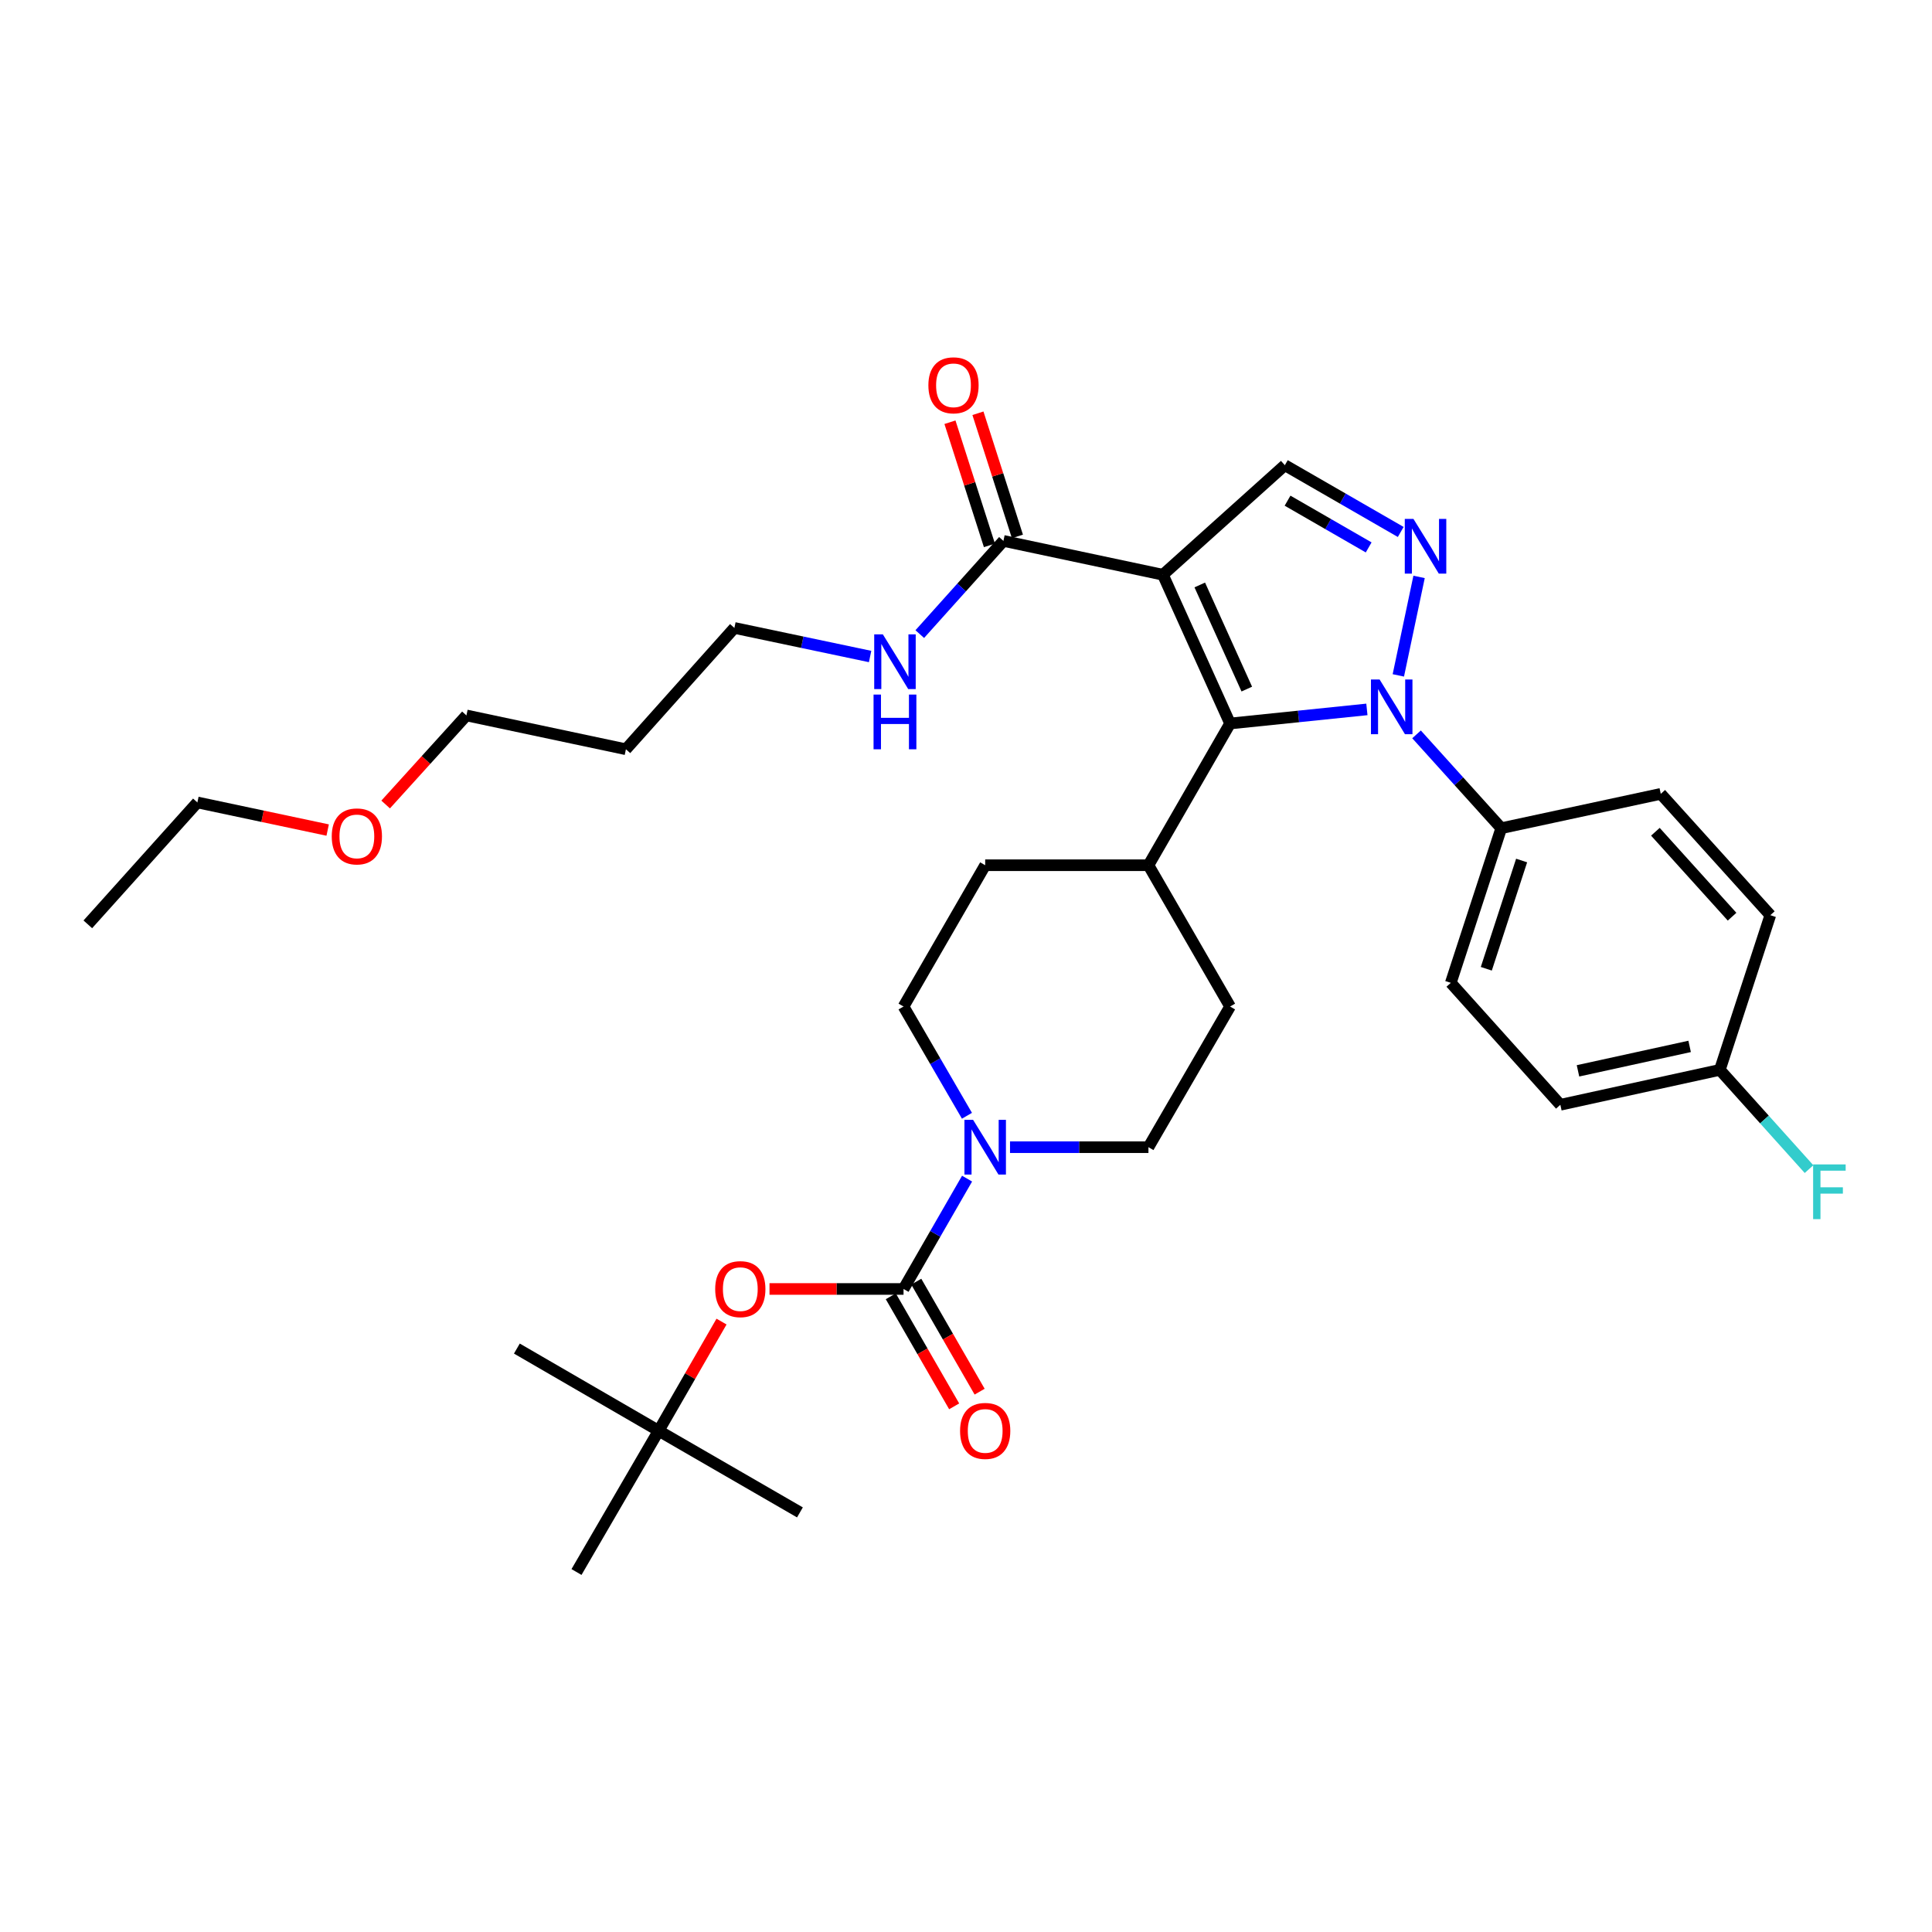 <?xml version='1.0' encoding='iso-8859-1'?>
<svg version='1.1' baseProfile='full'
              xmlns='http://www.w3.org/2000/svg'
                      xmlns:rdkit='http://www.rdkit.org/xml'
                      xmlns:xlink='http://www.w3.org/1999/xlink'
                  xml:space='preserve'
width='1000px' height='1000px' viewBox='0 0 1000 1000'>
<!-- END OF HEADER -->
<rect style='opacity:1.0;fill:#FFFFFF;stroke:none' width='1000' height='1000' x='0' y='0'> </rect>
<path class='bond-1' d='M 601.921,297.489 L 636.688,374.478' style='fill:none;fill-rule:evenodd;stroke:#000000;stroke-width:6px;stroke-linecap:butt;stroke-linejoin:miter;stroke-opacity:1' />
<path class='bond-1' d='M 621,302.777 L 645.337,356.669' style='fill:none;fill-rule:evenodd;stroke:#000000;stroke-width:6px;stroke-linecap:butt;stroke-linejoin:miter;stroke-opacity:1' />
<path class='bond-4' d='M 601.921,297.489 L 665.033,240.783' style='fill:none;fill-rule:evenodd;stroke:#000000;stroke-width:6px;stroke-linecap:butt;stroke-linejoin:miter;stroke-opacity:1' />
<path class='bond-6' d='M 601.921,297.489 L 519.371,279.97' style='fill:none;fill-rule:evenodd;stroke:#000000;stroke-width:6px;stroke-linecap:butt;stroke-linejoin:miter;stroke-opacity:1' />
<path class='bond-0' d='M 707.502,367.189 L 672.095,370.833' style='fill:none;fill-rule:evenodd;stroke:#0000FF;stroke-width:6px;stroke-linecap:butt;stroke-linejoin:miter;stroke-opacity:1' />
<path class='bond-0' d='M 672.095,370.833 L 636.688,374.478' style='fill:none;fill-rule:evenodd;stroke:#000000;stroke-width:6px;stroke-linecap:butt;stroke-linejoin:miter;stroke-opacity:1' />
<path class='bond-8' d='M 733.2,380.107 L 755.121,404.391' style='fill:none;fill-rule:evenodd;stroke:#0000FF;stroke-width:6px;stroke-linecap:butt;stroke-linejoin:miter;stroke-opacity:1' />
<path class='bond-8' d='M 755.121,404.391 L 777.043,428.675' style='fill:none;fill-rule:evenodd;stroke:#000000;stroke-width:6px;stroke-linecap:butt;stroke-linejoin:miter;stroke-opacity:1' />
<path class='bond-33' d='M 723.775,349.583 L 734.513,298.61' style='fill:none;fill-rule:evenodd;stroke:#0000FF;stroke-width:6px;stroke-linecap:butt;stroke-linejoin:miter;stroke-opacity:1' />
<path class='bond-9' d='M 636.688,374.478 L 594.433,447.842' style='fill:none;fill-rule:evenodd;stroke:#000000;stroke-width:6px;stroke-linecap:butt;stroke-linejoin:miter;stroke-opacity:1' />
<path class='bond-2' d='M 725.014,275.344 L 695.024,258.063' style='fill:none;fill-rule:evenodd;stroke:#0000FF;stroke-width:6px;stroke-linecap:butt;stroke-linejoin:miter;stroke-opacity:1' />
<path class='bond-2' d='M 695.024,258.063 L 665.033,240.783' style='fill:none;fill-rule:evenodd;stroke:#000000;stroke-width:6px;stroke-linecap:butt;stroke-linejoin:miter;stroke-opacity:1' />
<path class='bond-2' d='M 708.423,283.34 L 687.429,271.244' style='fill:none;fill-rule:evenodd;stroke:#0000FF;stroke-width:6px;stroke-linecap:butt;stroke-linejoin:miter;stroke-opacity:1' />
<path class='bond-2' d='M 687.429,271.244 L 666.436,259.148' style='fill:none;fill-rule:evenodd;stroke:#000000;stroke-width:6px;stroke-linecap:butt;stroke-linejoin:miter;stroke-opacity:1' />
<path class='bond-3' d='M 467.668,667.171 L 484.113,638.615' style='fill:none;fill-rule:evenodd;stroke:#000000;stroke-width:6px;stroke-linecap:butt;stroke-linejoin:miter;stroke-opacity:1' />
<path class='bond-3' d='M 484.113,638.615 L 500.557,610.06' style='fill:none;fill-rule:evenodd;stroke:#0000FF;stroke-width:6px;stroke-linecap:butt;stroke-linejoin:miter;stroke-opacity:1' />
<path class='bond-7' d='M 467.668,667.171 L 432.981,667.171' style='fill:none;fill-rule:evenodd;stroke:#000000;stroke-width:6px;stroke-linecap:butt;stroke-linejoin:miter;stroke-opacity:1' />
<path class='bond-7' d='M 432.981,667.171 L 398.295,667.171' style='fill:none;fill-rule:evenodd;stroke:#FF0000;stroke-width:6px;stroke-linecap:butt;stroke-linejoin:miter;stroke-opacity:1' />
<path class='bond-10' d='M 461.077,670.967 L 477.475,699.443' style='fill:none;fill-rule:evenodd;stroke:#000000;stroke-width:6px;stroke-linecap:butt;stroke-linejoin:miter;stroke-opacity:1' />
<path class='bond-10' d='M 477.475,699.443 L 493.874,727.918' style='fill:none;fill-rule:evenodd;stroke:#FF0000;stroke-width:6px;stroke-linecap:butt;stroke-linejoin:miter;stroke-opacity:1' />
<path class='bond-10' d='M 474.259,663.375 L 490.658,691.851' style='fill:none;fill-rule:evenodd;stroke:#000000;stroke-width:6px;stroke-linecap:butt;stroke-linejoin:miter;stroke-opacity:1' />
<path class='bond-10' d='M 490.658,691.851 L 507.056,720.327' style='fill:none;fill-rule:evenodd;stroke:#FF0000;stroke-width:6px;stroke-linecap:butt;stroke-linejoin:miter;stroke-opacity:1' />
<path class='bond-5' d='M 500.49,577.518 L 484.079,549.247' style='fill:none;fill-rule:evenodd;stroke:#0000FF;stroke-width:6px;stroke-linecap:butt;stroke-linejoin:miter;stroke-opacity:1' />
<path class='bond-5' d='M 484.079,549.247 L 467.668,520.977' style='fill:none;fill-rule:evenodd;stroke:#000000;stroke-width:6px;stroke-linecap:butt;stroke-linejoin:miter;stroke-opacity:1' />
<path class='bond-34' d='M 522.784,593.782 L 558.608,593.782' style='fill:none;fill-rule:evenodd;stroke:#0000FF;stroke-width:6px;stroke-linecap:butt;stroke-linejoin:miter;stroke-opacity:1' />
<path class='bond-34' d='M 558.608,593.782 L 594.433,593.782' style='fill:none;fill-rule:evenodd;stroke:#000000;stroke-width:6px;stroke-linecap:butt;stroke-linejoin:miter;stroke-opacity:1' />
<path class='bond-13' d='M 526.614,277.649 L 516.397,245.776' style='fill:none;fill-rule:evenodd;stroke:#000000;stroke-width:6px;stroke-linecap:butt;stroke-linejoin:miter;stroke-opacity:1' />
<path class='bond-13' d='M 516.397,245.776 L 506.18,213.903' style='fill:none;fill-rule:evenodd;stroke:#FF0000;stroke-width:6px;stroke-linecap:butt;stroke-linejoin:miter;stroke-opacity:1' />
<path class='bond-13' d='M 512.128,282.292 L 501.911,250.419' style='fill:none;fill-rule:evenodd;stroke:#000000;stroke-width:6px;stroke-linecap:butt;stroke-linejoin:miter;stroke-opacity:1' />
<path class='bond-13' d='M 501.911,250.419 L 491.695,218.546' style='fill:none;fill-rule:evenodd;stroke:#FF0000;stroke-width:6px;stroke-linecap:butt;stroke-linejoin:miter;stroke-opacity:1' />
<path class='bond-17' d='M 519.371,279.97 L 497.722,304.09' style='fill:none;fill-rule:evenodd;stroke:#000000;stroke-width:6px;stroke-linecap:butt;stroke-linejoin:miter;stroke-opacity:1' />
<path class='bond-17' d='M 497.722,304.09 L 476.072,328.21' style='fill:none;fill-rule:evenodd;stroke:#0000FF;stroke-width:6px;stroke-linecap:butt;stroke-linejoin:miter;stroke-opacity:1' />
<path class='bond-14' d='M 373.463,684.048 L 357.191,712.304' style='fill:none;fill-rule:evenodd;stroke:#FF0000;stroke-width:6px;stroke-linecap:butt;stroke-linejoin:miter;stroke-opacity:1' />
<path class='bond-14' d='M 357.191,712.304 L 340.919,740.56' style='fill:none;fill-rule:evenodd;stroke:#000000;stroke-width:6px;stroke-linecap:butt;stroke-linejoin:miter;stroke-opacity:1' />
<path class='bond-18' d='M 777.043,428.675 L 750.929,508.723' style='fill:none;fill-rule:evenodd;stroke:#000000;stroke-width:6px;stroke-linecap:butt;stroke-linejoin:miter;stroke-opacity:1' />
<path class='bond-18' d='M 787.587,445.4 L 769.308,501.433' style='fill:none;fill-rule:evenodd;stroke:#000000;stroke-width:6px;stroke-linecap:butt;stroke-linejoin:miter;stroke-opacity:1' />
<path class='bond-19' d='M 777.043,428.675 L 859.609,410.902' style='fill:none;fill-rule:evenodd;stroke:#000000;stroke-width:6px;stroke-linecap:butt;stroke-linejoin:miter;stroke-opacity:1' />
<path class='bond-15' d='M 594.433,447.842 L 636.688,520.977' style='fill:none;fill-rule:evenodd;stroke:#000000;stroke-width:6px;stroke-linecap:butt;stroke-linejoin:miter;stroke-opacity:1' />
<path class='bond-16' d='M 594.433,447.842 L 509.931,447.842' style='fill:none;fill-rule:evenodd;stroke:#000000;stroke-width:6px;stroke-linecap:butt;stroke-linejoin:miter;stroke-opacity:1' />
<path class='bond-11' d='M 594.433,593.782 L 636.688,520.977' style='fill:none;fill-rule:evenodd;stroke:#000000;stroke-width:6px;stroke-linecap:butt;stroke-linejoin:miter;stroke-opacity:1' />
<path class='bond-12' d='M 467.668,520.977 L 509.931,447.842' style='fill:none;fill-rule:evenodd;stroke:#000000;stroke-width:6px;stroke-linecap:butt;stroke-linejoin:miter;stroke-opacity:1' />
<path class='bond-27' d='M 340.919,740.56 L 267.531,698.017' style='fill:none;fill-rule:evenodd;stroke:#000000;stroke-width:6px;stroke-linecap:butt;stroke-linejoin:miter;stroke-opacity:1' />
<path class='bond-28' d='M 340.919,740.56 L 298.394,813.67' style='fill:none;fill-rule:evenodd;stroke:#000000;stroke-width:6px;stroke-linecap:butt;stroke-linejoin:miter;stroke-opacity:1' />
<path class='bond-29' d='M 340.919,740.56 L 414.046,782.815' style='fill:none;fill-rule:evenodd;stroke:#000000;stroke-width:6px;stroke-linecap:butt;stroke-linejoin:miter;stroke-opacity:1' />
<path class='bond-26' d='M 450.367,339.808 L 415.241,332.411' style='fill:none;fill-rule:evenodd;stroke:#0000FF;stroke-width:6px;stroke-linecap:butt;stroke-linejoin:miter;stroke-opacity:1' />
<path class='bond-26' d='M 415.241,332.411 L 380.115,325.014' style='fill:none;fill-rule:evenodd;stroke:#000000;stroke-width:6px;stroke-linecap:butt;stroke-linejoin:miter;stroke-opacity:1' />
<path class='bond-22' d='M 750.929,508.723 L 807.635,571.835' style='fill:none;fill-rule:evenodd;stroke:#000000;stroke-width:6px;stroke-linecap:butt;stroke-linejoin:miter;stroke-opacity:1' />
<path class='bond-21' d='M 859.609,410.902 L 916.316,473.702' style='fill:none;fill-rule:evenodd;stroke:#000000;stroke-width:6px;stroke-linecap:butt;stroke-linejoin:miter;stroke-opacity:1' />
<path class='bond-21' d='M 856.825,430.517 L 896.52,474.477' style='fill:none;fill-rule:evenodd;stroke:#000000;stroke-width:6px;stroke-linecap:butt;stroke-linejoin:miter;stroke-opacity:1' />
<path class='bond-20' d='M 890.185,553.767 L 916.316,473.702' style='fill:none;fill-rule:evenodd;stroke:#000000;stroke-width:6px;stroke-linecap:butt;stroke-linejoin:miter;stroke-opacity:1' />
<path class='bond-23' d='M 890.185,553.767 L 913.268,579.45' style='fill:none;fill-rule:evenodd;stroke:#000000;stroke-width:6px;stroke-linecap:butt;stroke-linejoin:miter;stroke-opacity:1' />
<path class='bond-23' d='M 913.268,579.45 L 936.351,605.134' style='fill:none;fill-rule:evenodd;stroke:#33CCCC;stroke-width:6px;stroke-linecap:butt;stroke-linejoin:miter;stroke-opacity:1' />
<path class='bond-35' d='M 890.185,553.767 L 807.635,571.835' style='fill:none;fill-rule:evenodd;stroke:#000000;stroke-width:6px;stroke-linecap:butt;stroke-linejoin:miter;stroke-opacity:1' />
<path class='bond-35' d='M 874.55,541.617 L 816.765,554.265' style='fill:none;fill-rule:evenodd;stroke:#000000;stroke-width:6px;stroke-linecap:butt;stroke-linejoin:miter;stroke-opacity:1' />
<path class='bond-24' d='M 323.975,387.814 L 380.115,325.014' style='fill:none;fill-rule:evenodd;stroke:#000000;stroke-width:6px;stroke-linecap:butt;stroke-linejoin:miter;stroke-opacity:1' />
<path class='bond-30' d='M 323.975,387.814 L 241.417,370.303' style='fill:none;fill-rule:evenodd;stroke:#000000;stroke-width:6px;stroke-linecap:butt;stroke-linejoin:miter;stroke-opacity:1' />
<path class='bond-25' d='M 199.609,416.411 L 220.513,393.357' style='fill:none;fill-rule:evenodd;stroke:#FF0000;stroke-width:6px;stroke-linecap:butt;stroke-linejoin:miter;stroke-opacity:1' />
<path class='bond-25' d='M 220.513,393.357 L 241.417,370.303' style='fill:none;fill-rule:evenodd;stroke:#000000;stroke-width:6px;stroke-linecap:butt;stroke-linejoin:miter;stroke-opacity:1' />
<path class='bond-31' d='M 169.601,429.638 L 135.881,422.488' style='fill:none;fill-rule:evenodd;stroke:#FF0000;stroke-width:6px;stroke-linecap:butt;stroke-linejoin:miter;stroke-opacity:1' />
<path class='bond-31' d='M 135.881,422.488 L 102.161,415.339' style='fill:none;fill-rule:evenodd;stroke:#000000;stroke-width:6px;stroke-linecap:butt;stroke-linejoin:miter;stroke-opacity:1' />
<path class='bond-32' d='M 102.161,415.339 L 45.455,478.434' style='fill:none;fill-rule:evenodd;stroke:#000000;stroke-width:6px;stroke-linecap:butt;stroke-linejoin:miter;stroke-opacity:1' />
<path  class='atom-1' d='M 714.085 351.707
L 723.365 366.707
Q 724.285 368.187, 725.765 370.867
Q 727.245 373.547, 727.325 373.707
L 727.325 351.707
L 731.085 351.707
L 731.085 380.027
L 727.205 380.027
L 717.245 363.627
Q 716.085 361.707, 714.845 359.507
Q 713.645 357.307, 713.285 356.627
L 713.285 380.027
L 709.605 380.027
L 709.605 351.707
L 714.085 351.707
' fill='#0000FF'/>
<path  class='atom-3' d='M 731.595 268.582
L 740.875 283.582
Q 741.795 285.062, 743.275 287.742
Q 744.755 290.422, 744.835 290.582
L 744.835 268.582
L 748.595 268.582
L 748.595 296.902
L 744.715 296.902
L 734.755 280.502
Q 733.595 278.582, 732.355 276.382
Q 731.155 274.182, 730.795 273.502
L 730.795 296.902
L 727.115 296.902
L 727.115 268.582
L 731.595 268.582
' fill='#0000FF'/>
<path  class='atom-6' d='M 503.671 579.622
L 512.951 594.622
Q 513.871 596.102, 515.351 598.782
Q 516.831 601.462, 516.911 601.622
L 516.911 579.622
L 520.671 579.622
L 520.671 607.942
L 516.791 607.942
L 506.831 591.542
Q 505.671 589.622, 504.431 587.422
Q 503.231 585.222, 502.871 584.542
L 502.871 607.942
L 499.191 607.942
L 499.191 579.622
L 503.671 579.622
' fill='#0000FF'/>
<path  class='atom-8' d='M 370.183 667.251
Q 370.183 660.451, 373.543 656.651
Q 376.903 652.851, 383.183 652.851
Q 389.463 652.851, 392.823 656.651
Q 396.183 660.451, 396.183 667.251
Q 396.183 674.131, 392.783 678.051
Q 389.383 681.931, 383.183 681.931
Q 376.943 681.931, 373.543 678.051
Q 370.183 674.171, 370.183 667.251
M 383.183 678.731
Q 387.503 678.731, 389.823 675.851
Q 392.183 672.931, 392.183 667.251
Q 392.183 661.691, 389.823 658.891
Q 387.503 656.051, 383.183 656.051
Q 378.863 656.051, 376.503 658.851
Q 374.183 661.651, 374.183 667.251
Q 374.183 672.971, 376.503 675.851
Q 378.863 678.731, 383.183 678.731
' fill='#FF0000'/>
<path  class='atom-11' d='M 496.931 740.64
Q 496.931 733.84, 500.291 730.04
Q 503.651 726.24, 509.931 726.24
Q 516.211 726.24, 519.571 730.04
Q 522.931 733.84, 522.931 740.64
Q 522.931 747.52, 519.531 751.44
Q 516.131 755.32, 509.931 755.32
Q 503.691 755.32, 500.291 751.44
Q 496.931 747.56, 496.931 740.64
M 509.931 752.12
Q 514.251 752.12, 516.571 749.24
Q 518.931 746.32, 518.931 740.64
Q 518.931 735.08, 516.571 732.28
Q 514.251 729.44, 509.931 729.44
Q 505.611 729.44, 503.251 732.24
Q 500.931 735.04, 500.931 740.64
Q 500.931 746.36, 503.251 749.24
Q 505.611 752.12, 509.931 752.12
' fill='#FF0000'/>
<path  class='atom-14' d='M 480.528 199.428
Q 480.528 192.628, 483.888 188.828
Q 487.248 185.028, 493.528 185.028
Q 499.808 185.028, 503.168 188.828
Q 506.528 192.628, 506.528 199.428
Q 506.528 206.308, 503.128 210.228
Q 499.728 214.108, 493.528 214.108
Q 487.288 214.108, 483.888 210.228
Q 480.528 206.348, 480.528 199.428
M 493.528 210.908
Q 497.848 210.908, 500.168 208.028
Q 502.528 205.108, 502.528 199.428
Q 502.528 193.868, 500.168 191.068
Q 497.848 188.228, 493.528 188.228
Q 489.208 188.228, 486.848 191.028
Q 484.528 193.828, 484.528 199.428
Q 484.528 205.148, 486.848 208.028
Q 489.208 210.908, 493.528 210.908
' fill='#FF0000'/>
<path  class='atom-18' d='M 456.971 328.357
L 466.251 343.357
Q 467.171 344.837, 468.651 347.517
Q 470.131 350.197, 470.211 350.357
L 470.211 328.357
L 473.971 328.357
L 473.971 356.677
L 470.091 356.677
L 460.131 340.277
Q 458.971 338.357, 457.731 336.157
Q 456.531 333.957, 456.171 333.277
L 456.171 356.677
L 452.491 356.677
L 452.491 328.357
L 456.971 328.357
' fill='#0000FF'/>
<path  class='atom-18' d='M 452.151 359.509
L 455.991 359.509
L 455.991 371.549
L 470.471 371.549
L 470.471 359.509
L 474.311 359.509
L 474.311 387.829
L 470.471 387.829
L 470.471 374.749
L 455.991 374.749
L 455.991 387.829
L 452.151 387.829
L 452.151 359.509
' fill='#0000FF'/>
<path  class='atom-24' d='M 938.471 602.702
L 955.311 602.702
L 955.311 605.942
L 942.271 605.942
L 942.271 614.542
L 953.871 614.542
L 953.871 617.822
L 942.271 617.822
L 942.271 631.022
L 938.471 631.022
L 938.471 602.702
' fill='#33CCCC'/>
<path  class='atom-26' d='M 171.711 432.921
Q 171.711 426.121, 175.071 422.321
Q 178.431 418.521, 184.711 418.521
Q 190.991 418.521, 194.351 422.321
Q 197.711 426.121, 197.711 432.921
Q 197.711 439.801, 194.311 443.721
Q 190.911 447.601, 184.711 447.601
Q 178.471 447.601, 175.071 443.721
Q 171.711 439.841, 171.711 432.921
M 184.711 444.401
Q 189.031 444.401, 191.351 441.521
Q 193.711 438.601, 193.711 432.921
Q 193.711 427.361, 191.351 424.561
Q 189.031 421.721, 184.711 421.721
Q 180.391 421.721, 178.031 424.521
Q 175.711 427.321, 175.711 432.921
Q 175.711 438.641, 178.031 441.521
Q 180.391 444.401, 184.711 444.401
' fill='#FF0000'/>
</svg>
